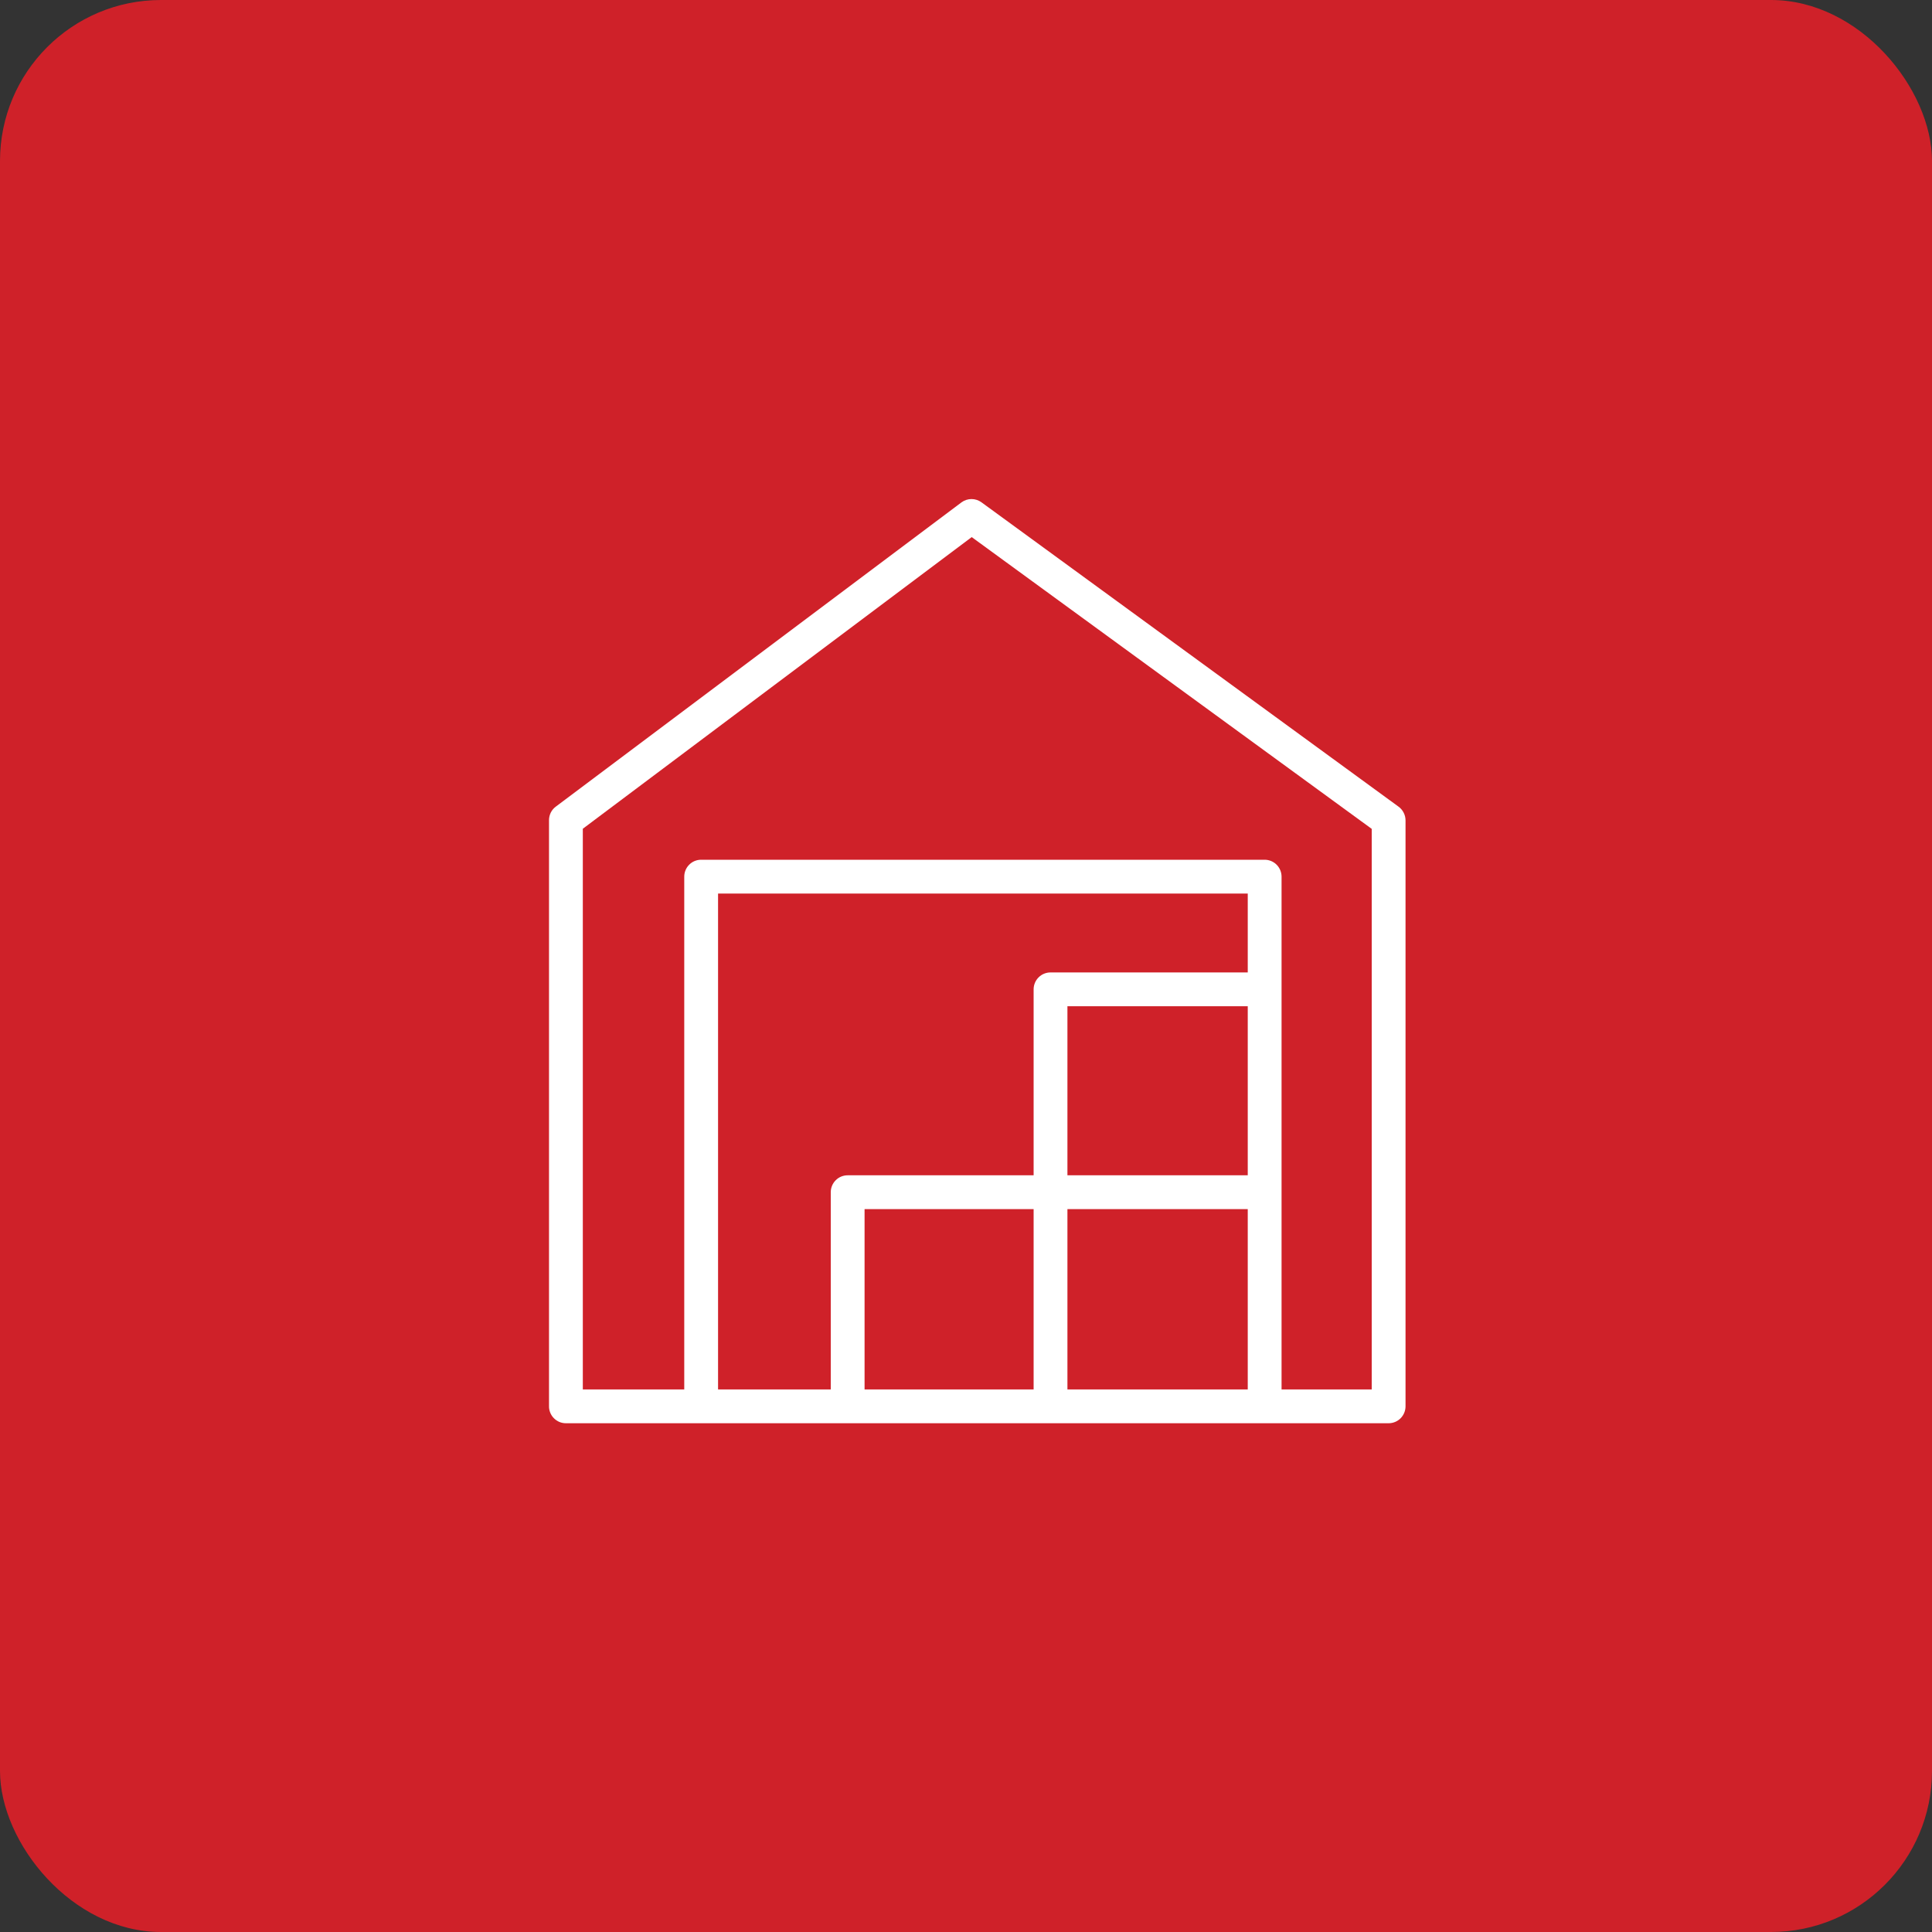 <?xml version="1.0" encoding="UTF-8"?> <svg xmlns="http://www.w3.org/2000/svg" width="48" height="48" viewBox="0 0 48 48" fill="none"><rect x="0" y="0" width="48" height="48" fill="#333333" stroke="none"/> <rect width="48" height="48" rx="4" fill="#CF2129"></rect> <path fill-rule="evenodd" clip-rule="evenodd" d="M34.746 20.041L24.386 12.481C24.314 12.428 24.227 12.399 24.137 12.399C24.047 12.399 23.96 12.428 23.888 12.481L13.808 20.041C13.755 20.08 13.713 20.131 13.684 20.189C13.655 20.248 13.64 20.312 13.64 20.377V34.937C13.639 34.993 13.65 35.047 13.671 35.099C13.692 35.15 13.723 35.197 13.762 35.236C13.801 35.275 13.847 35.306 13.898 35.328C13.949 35.349 14.004 35.36 14.06 35.36H34.5C34.611 35.36 34.718 35.316 34.797 35.237C34.875 35.158 34.92 35.051 34.92 34.94V20.38C34.919 20.314 34.904 20.249 34.873 20.19C34.843 20.131 34.8 20.08 34.746 20.041ZM31 29.2H26.52V25H31V29.2ZM25.68 34.52H21.48V30.04H25.68V34.52ZM26.52 30.04H31V34.52H26.52V30.04ZM31 24.16H26.1C25.988 24.16 25.881 24.204 25.803 24.283C25.724 24.362 25.68 24.469 25.68 24.58V29.2H21.06C20.948 29.2 20.841 29.244 20.763 29.323C20.684 29.402 20.64 29.509 20.64 29.62V34.52H17.84V22.2H31V24.16ZM34.08 34.52H31.84V21.78C31.84 21.669 31.795 21.562 31.717 21.483C31.638 21.404 31.531 21.36 31.42 21.36H17.42C17.308 21.36 17.201 21.404 17.123 21.483C17.044 21.562 17 21.669 17 21.78V34.52H14.48V20.59L24.142 13.344L34.08 20.593V34.52Z" fill="white"></path> </svg> 